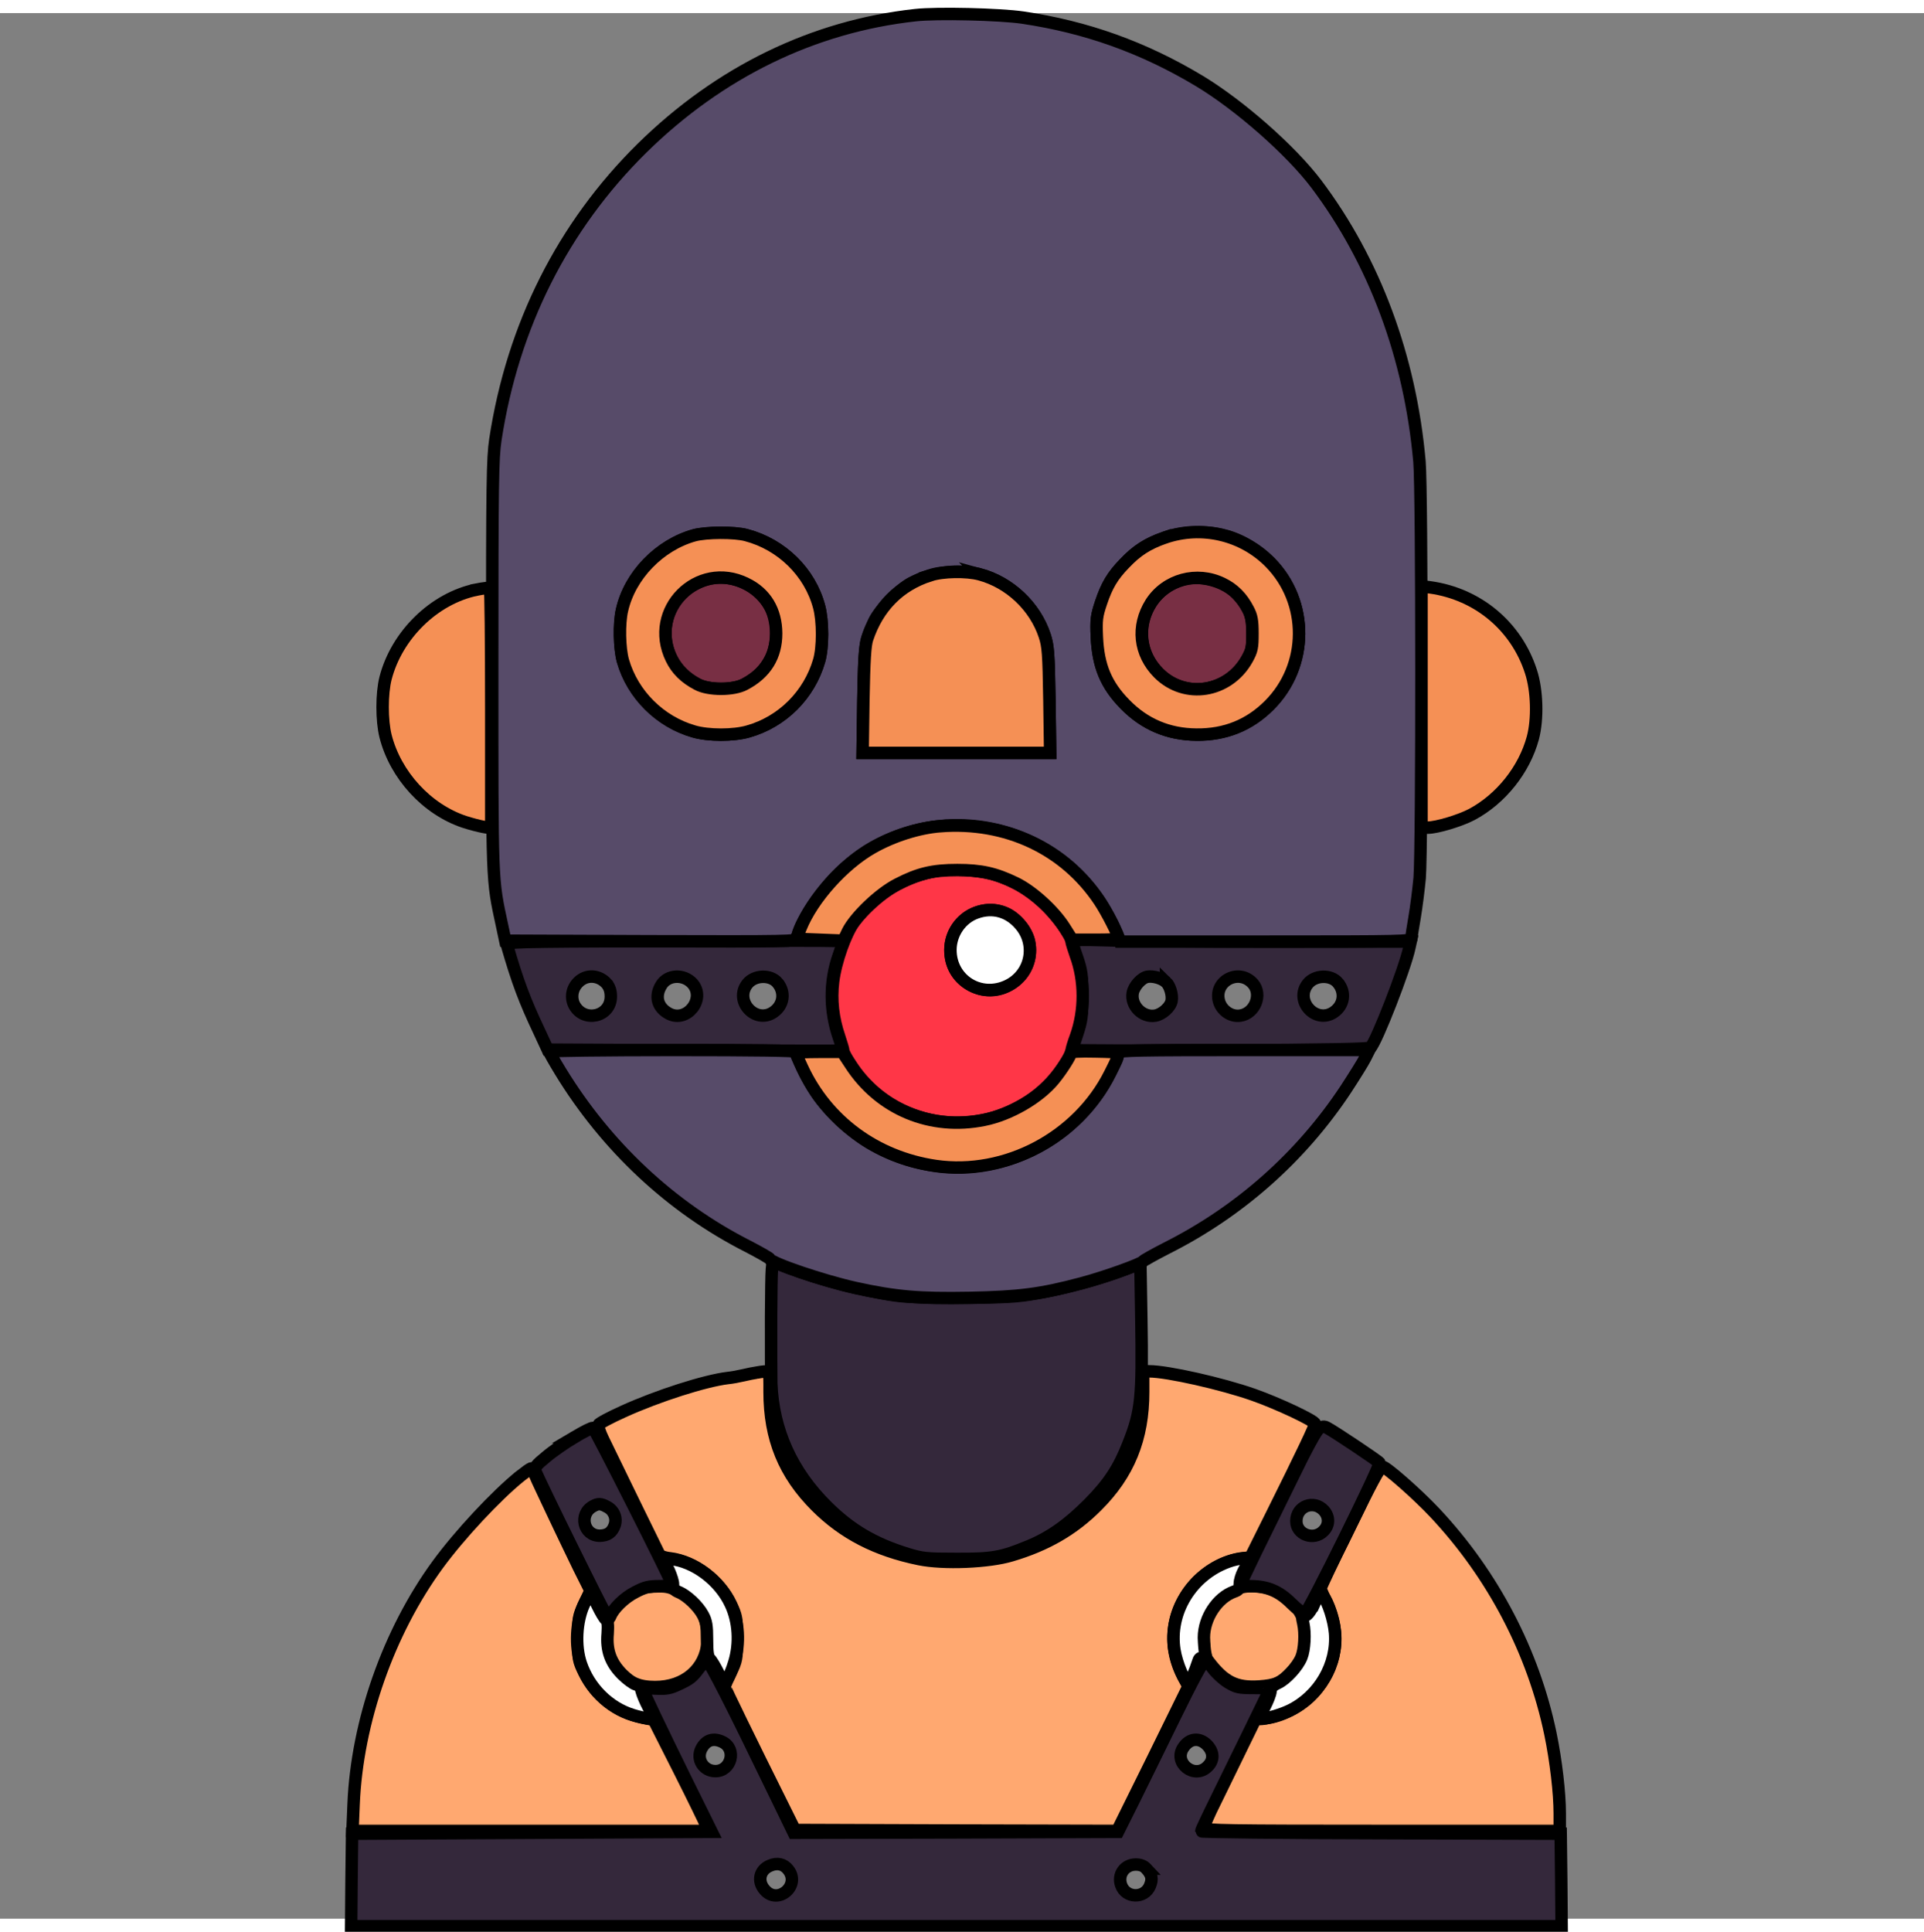 <?xml version="1.0" standalone="no"?>
<!DOCTYPE svg PUBLIC "-//W3C//DTD SVG 20010904//EN"
 "http://www.w3.org/TR/2001/REC-SVG-20010904/DTD/svg10.dtd">
<svg xmlns="http://www.w3.org/2000/svg" version="1.0" width="1024pt" height="1028pt" viewBox="0 0 1030 1020" preserveAspectRatio="xMidYMid meet" style="&#10;">
<rect x="0" y="0" width="1030" height="1020" fill="#808080" stroke="none"/>
<g xmlns="http://www.w3.org/2000/svg" transform="translate(0,1024) scale(0.1,-0.1)" fill="#ffa870" stroke="#000" stroke-width="50pt">
<path d="M4050 2963 c-14 -2 -45 -8 -70 -14 -25 -6 -63 -13 -85 -15 -122 -15 -373 -95 -558 -179 -71 -32 -131 -64 -134 -72 -3 -7 8 -41 25 -76 54 -112 293 -602 301 -617 5 -9 29 -18 59 -21 129 -16 265 -119 325 -246 30 -64 32 -74 32 -183 0 -109 -2 -118 -32 -181 -18 -37 -33 -71 -33 -77 0 -8 137 -289 313 -642 l62 -125 863 -3 863 -2 191 386 190 387 -32 62 c-85 168 -56 357 76 496 66 68 152 115 235 126 l54 8 115 231 c166 334 230 469 230 483 0 16 -195 108 -328 155 -170 60 -463 126 -559 126 l-33 0 0 -110 c0 -250 -78 -441 -249 -611 -126 -126 -270 -209 -456 -264 -122 -37 -365 -47 -495 -20 -229 47 -404 137 -551 284 -171 171 -249 362 -249 611 0 122 5 115 -70 103z"/>
<path d="M7227 2140 c-86 -175 -157 -325 -157 -331 0 -6 14 -40 31 -74 82 -167 56 -349 -70 -487 -65 -71 -169 -126 -255 -135 l-58 -6 -73 -151 c-40 -83 -102 -211 -138 -284 -37 -73 -64 -139 -60 -147 4 -13 130 -15 954 -15 l949 0 0 93 c0 110 -20 282 -50 427 -91 437 -307 851 -619 1183 -93 99 -261 247 -281 247 -12 0 -62 -93 -173 -320z"/>
<path d="M2785 2409 c-129 -104 -325 -314 -442 -474 -263 -360 -432 -841 -450 -1282 l-6 -143 951 0 951 0 -8 28 c-5 15 -70 148 -145 297 l-136 269 -62 13 c-136 28 -248 114 -310 240 -32 65 -33 73 -33 183 0 109 2 119 33 185 l33 71 -62 124 c-33 69 -79 163 -101 210 -22 47 -61 128 -85 180 -25 52 -49 105 -54 118 -5 12 -12 22 -16 22 -5 -1 -30 -19 -58 -41z"/>
<path d="M3434 1809 c-54 -15 -127 -72 -157 -121 -59 -96 -45 -232 34 -321 55 -64 108 -87 196 -87 158 0 270 97 281 241 9 123 -39 210 -146 267 -49 26 -71 32 -118 31 -33 0 -73 -5 -90 -10z"/>
<path d="M6585 1786 c-105 -58 -152 -144 -142 -261 6 -74 8 -84 27 -108 83 -110 148 -142 271 -134 87 6 119 20 170 74 71 76 89 134 75 245 -15 119 -140 218 -274 218 -57 0 -76 -5 -127 -34z"/>
</g>
    <g xmlns="http://www.w3.org/2000/svg" transform="translate(0,1024) scale(0.1,-0.1)" fill="#34283b" stroke="#000" stroke-width="50pt">
<path d="M3492 5273 c-739 -3 -783 -4 -778 -21 56 -194 94 -296 173 -463 l45 -97 786 -4 c433 -2 789 -3 791 -1 3 2 -5 31 -17 66 -51 145 -52 304 -2 443 11 32 22 64 23 69 2 12 31 11 -1021 8z m-244 -228 c15 -19 22 -39 22 -69 0 -109 -145 -142 -196 -45 -20 40 -12 89 22 122 43 43 110 39 152 -8z m460 0 c70 -82 -30 -210 -126 -161 -62 32 -79 93 -42 153 34 57 121 61 168 8z m455 4 c42 -51 32 -120 -23 -157 -96 -65 -211 61 -139 152 38 48 124 51 162 5z"/>
<path d="M5740 5272 c0 -6 12 -47 27 -89 23 -68 27 -94 27 -203 0 -109 -4 -135 -27 -205 -15 -44 -27 -82 -27 -85 0 -3 357 -4 793 -2 581 3 795 7 804 15 32 32 184 422 208 535 l7 32 -719 0 c-395 0 -802 3 -905 7 -138 4 -188 3 -188 -5z m502 -218 c21 -20 36 -69 30 -101 -6 -33 -49 -72 -87 -79 -68 -12 -133 53 -121 121 7 38 48 82 79 87 31 5 76 -8 99 -28z m466 -9 c50 -58 11 -159 -68 -171 -50 -8 -102 28 -115 80 -26 107 109 175 183 91z m455 4 c42 -51 32 -120 -23 -157 -96 -65 -211 61 -139 152 38 48 124 51 162 5z"/>
<path d="M4128 3264 c0 -165 0 -326 1 -359 10 -251 110 -473 300 -660 124 -123 252 -198 428 -252 81 -25 102 -27 263 -27 193 -1 242 8 387 68 115 47 214 118 322 227 107 108 161 190 213 324 68 172 75 246 68 666 l-5 296 -89 -34 c-120 -46 -307 -97 -463 -125 -114 -20 -160 -23 -418 -23 -258 0 -304 2 -415 23 -202 36 -410 97 -572 167 -17 7 -18 -11 -20 -291z"/>
<path d="M7061 2663 c-14 -9 -71 -114 -140 -257 -65 -132 -155 -316 -200 -407 -44 -91 -81 -169 -81 -173 0 -3 24 -6 54 -6 90 0 153 -26 220 -93 35 -34 64 -56 73 -53 18 7 406 792 398 806 -6 10 -241 167 -281 188 -16 9 -26 7 -43 -5z m27 -439 c29 -33 29 -78 -3 -109 -52 -53 -145 -19 -145 53 0 81 94 116 148 56z"/>
<path d="M3076 2618 c-48 -29 -117 -76 -152 -106 -54 -44 -64 -57 -58 -75 10 -35 373 -770 385 -782 8 -7 13 -6 16 3 15 41 75 100 132 129 53 28 73 33 132 33 38 0 69 3 68 8 -2 19 -415 837 -424 839 -6 2 -50 -20 -99 -49z m173 -373 c38 -19 55 -62 41 -100 -14 -38 -38 -54 -79 -55 -88 0 -114 116 -36 158 27 15 41 15 74 -3z"/>
<path d="M3744 1383 c-37 -50 -49 -60 -112 -89 -44 -21 -64 -25 -122 -22 -39 2 -70 1 -70 -1 0 -9 105 -229 234 -491 l136 -275 -963 -5 -962 -5 -3 -247 -2 -248 3240 0 3240 0 -2 248 -3 247 -962 3 c-530 1 -963 6 -963 10 0 4 39 87 86 182 106 215 284 581 284 583 0 1 -40 2 -88 2 -81 0 -93 3 -138 30 -27 17 -62 49 -79 72 -16 23 -37 42 -45 42 -10 0 -65 -102 -160 -296 -80 -164 -181 -369 -225 -458 l-80 -160 -868 -3 -868 -2 -98 202 c-236 488 -353 718 -366 718 -7 0 -25 -17 -41 -37z m126 -398 c75 -39 44 -155 -40 -155 -64 0 -104 64 -75 120 25 48 66 60 115 35z m2591 -14 c37 -38 39 -82 4 -116 -71 -72 -187 21 -129 103 33 48 84 53 125 13z m-2241 -669 c67 -84 -56 -190 -126 -108 -41 46 -28 107 28 130 39 17 74 9 98 -22z m1917 6 c30 -34 34 -55 19 -92 -29 -70 -130 -67 -154 4 -20 56 19 110 78 110 25 0 43 -7 57 -22z"/>
</g>
<g xmlns="http://www.w3.org/2000/svg" transform="translate(0,1024) scale(0.1,-0.1)" fill="#574b69" stroke="#000" stroke-width="50pt">
<path d="M4900 10229 c-547 -60 -1049 -305 -1463 -712 -423 -417 -692 -950 -785 -1560 -15 -101 -17 -222 -17 -1207 0 -1181 -2 -1140 53 -1395 l17 -80 780 -3 c738 -2 781 -1 782 15 6 73 125 255 236 359 410 388 1076 308 1388 -166 27 -41 62 -105 77 -142 l27 -68 780 0 c737 0 781 1 781 18 0 9 8 60 17 112 9 52 21 147 27 210 13 157 13 2079 -1 2230 -50 560 -241 1072 -552 1485 -136 180 -411 422 -627 552 -298 179 -603 288 -945 339 -123 18 -460 26 -575 13z m-905 -2783 c190 -50 341 -199 390 -383 21 -78 21 -218 0 -290 -53 -182 -196 -326 -379 -378 -78 -23 -214 -23 -292 0 -181 52 -327 197 -379 377 -19 67 -22 201 -5 273 42 185 200 348 387 400 63 17 215 18 278 1z m2560 -2 c85 -21 178 -77 244 -144 209 -212 207 -554 -4 -765 -106 -106 -236 -159 -390 -157 -150 1 -278 55 -383 163 -101 103 -143 205 -150 359 -4 94 -1 114 22 183 31 93 62 145 125 210 66 70 124 107 215 139 96 33 224 38 321 12z m-1310 -208 c160 -43 296 -171 348 -329 18 -55 21 -95 25 -344 l4 -283 -502 0 -502 0 4 283 c5 297 7 313 58 422 29 61 139 174 200 205 112 58 254 76 365 46z"/>
<path xmlns="http://www.w3.org/2000/svg" fill="#782f44" d="M3765 7203 c-255 -92 -274 -427 -32 -555 60 -33 194 -33 254 0 66 35 110 79 140 140 36 74 39 182 7 253 -65 140 -229 212 -369 162z"/>
<path xmlns="http://www.w3.org/2000/svg" fill="#782f44" d="M6324 7206 c-217 -71 -282 -338 -121 -499 141 -141 373 -104 473 75 26 47 29 62 29 138 0 93 -16 137 -76 204 -66 75 -209 114 -305 82z"/>
<path xmlns="http://www.w3.org/2000/svg" fill="#ff3647" d="M5030 5651 c-182 -27 -349 -127 -456 -273 -47 -63 -101 -215 -114 -322 -12 -98 -1 -197 33 -296 12 -36 22 -70 22 -75 1 -17 51 -99 89 -144 58 -69 137 -131 221 -171 316 -153 695 -46 879 249 16 24 30 53 32 65 1 12 12 47 24 79 49 137 49 299 -1 434 -11 32 -22 66 -23 75 -5 36 -80 140 -150 206 -82 75 -180 130 -281 156 -76 19 -204 27 -275 17z m356 -230 c55 -25 110 -92 123 -150 36 -170 -138 -314 -294 -242 -83 38 -128 108 -127 198 1 152 161 256 298 194z"/>
<path d="M2940 4682 c0 -4 27 -52 60 -106 246 -403 593 -728 1002 -936 64 -33 118 -64 120 -69 9 -23 283 -116 458 -155 214 -47 340 -58 610 -53 267 5 382 20 600 78 124 33 320 103 330 118 3 5 59 36 125 70 390 196 720 488 960 851 45 69 92 144 104 168 l21 42 -670 0 c-544 0 -670 -2 -670 -13 0 -7 -18 -51 -41 -97 -234 -485 -830 -663 -1293 -388 -102 61 -221 172 -285 267 -51 75 -114 207 -106 221 4 7 -230 10 -659 10 -366 0 -666 -4 -666 -8z"/>
</g><g xmlns="http://www.w3.org/2000/svg" transform="translate(0,1024) scale(0.1,-0.1)" fill="#f59055" stroke="#000000" stroke-width="50pt">
<path d="M3717 7445 c-187 -52 -345 -215 -387 -400 -17 -72 -14 -206 5 -273 52 -180 198 -325 379 -377 78 -23 214 -23 292 0 183 52 326 196 379 378 21 72 21 212 0 290 -49 184 -200 333 -390 383 -63 17 -215 16 -278 -1z m277 -259 c105 -51 160 -144 161 -266 0 -122 -56 -213 -168 -272 -60 -33 -194 -33 -254 0 -65 34 -110 78 -138 136 -127 260 140 529 399 402z"/>
<path d="M6234 7432 c-91 -32 -149 -69 -215 -139 -63 -65 -94 -117 -125 -210 -23 -69 -26 -89 -22 -183 7 -154 49 -256 150 -359 105 -108 233 -162 383 -163 154 -2 284 51 390 157 211 211 213 553 4 765 -147 149 -367 201 -565 132z m310 -246 c60 -29 104 -73 138 -139 18 -34 23 -58 23 -127 0 -76 -3 -91 -29 -138 -100 -179 -332 -216 -473 -75 -104 104 -120 251 -41 376 80 125 245 170 382 103z"/>
<path d="M4980 7231 c-166 -53 -281 -170 -338 -341 -11 -34 -16 -112 -20 -327 l-4 -283 502 0 502 0 -4 283 c-4 249 -7 289 -25 344 -52 158 -188 286 -348 329 -70 19 -198 17 -265 -5z"/>
<path d="M2550 7154 c-226 -47 -426 -242 -486 -474 -21 -83 -21 -226 0 -310 53 -209 221 -392 422 -459 34 -11 80 -23 103 -27 l41 -7 0 641 c0 353 -3 643 -7 645 -5 2 -37 -2 -73 -9z"/>
<path d="M7610 6526 l0 -646 33 0 c49 0 175 38 237 71 155 83 280 239 326 409 27 101 23 254 -10 355 -78 243 -284 415 -538 451 l-48 6 0 -646z"/>
<path d="M5034 5888 c-115 -9 -252 -52 -363 -115 -156 -88 -322 -273 -385 -430 l-24 -58 126 -5 127 -5 24 50 c40 79 171 204 266 252 112 58 188 76 320 76 128 0 204 -17 313 -70 90 -44 205 -149 261 -238 l41 -65 125 0 c69 0 125 2 125 5 0 17 -66 147 -104 203 -186 279 -500 427 -852 400z"/>
<path xmlns="http://www.w3.org/2000/svg" fill="#FFFFFF" d="M5226 5425 c-81 -29 -137 -110 -138 -198 -1 -163 162 -265 309 -192 124 62 155 220 65 325 -62 73 -148 97 -236 65z"/>
<path d="M5733 4675 c0 -14 -49 -92 -91 -143 -80 -98 -237 -189 -374 -216 -285 -58 -559 56 -715 297 l-44 67 -124 0 c-69 0 -125 -3 -125 -6 0 -3 15 -38 34 -78 132 -286 396 -480 715 -527 373 -54 763 153 934 496 61 124 68 113 -81 117 -82 2 -129 -1 -129 -7z"/>
<path xmlns="http://www.w3.org/2000/svg" fill="#FFFFFF" d="M3545 1963 c20 -16 58 -104 58 -133 0 -23 7 -32 31 -42 44 -18 104 -75 129 -122 18 -33 22 -58 22 -131 0 -68 4 -94 15 -105 9 -8 29 -42 45 -74 l28 -59 19 23 c10 12 28 54 39 92 31 102 24 219 -19 311 -59 128 -195 230 -323 243 -30 3 -49 2 -44 -3z"/>
<path xmlns="http://www.w3.org/2000/svg" fill="#FFFFFF" d="M6575 1951 c-197 -71 -319 -271 -288 -472 12 -76 58 -182 76 -176 10 3 31 51 54 120 4 12 12 16 25 11 16 -5 18 -2 11 23 -4 15 -7 55 -8 88 0 105 72 214 162 246 24 8 29 16 30 42 0 18 10 48 20 67 36 65 36 70 0 70 -18 -1 -55 -9 -82 -19z"/>
<path xmlns="http://www.w3.org/2000/svg" fill="#FFFFFF" d="M7037 1729 c-18 -38 -36 -63 -49 -67 -17 -4 -19 -9 -11 -41 12 -54 7 -141 -10 -182 -20 -50 -84 -119 -127 -138 -26 -12 -36 -23 -38 -43 -1 -15 -16 -53 -32 -84 -17 -31 -30 -58 -30 -61 0 -14 104 12 166 42 156 76 255 246 241 415 -6 69 -37 166 -65 200 -17 20 -18 19 -45 -41z"/>
<path xmlns="http://www.w3.org/2000/svg" fill="#FFFFFF" d="M3124 1718 c-39 -89 -46 -218 -15 -311 44 -132 151 -238 279 -277 59 -18 112 -26 112 -16 0 2 -13 29 -29 59 -16 30 -32 69 -36 85 -4 21 -14 32 -31 36 -14 4 -47 28 -73 54 -62 62 -86 129 -78 218 3 47 1 66 -9 75 -8 6 -28 40 -45 75 -16 35 -34 64 -38 64 -5 0 -21 -28 -37 -62z"/>
</g>
</svg>